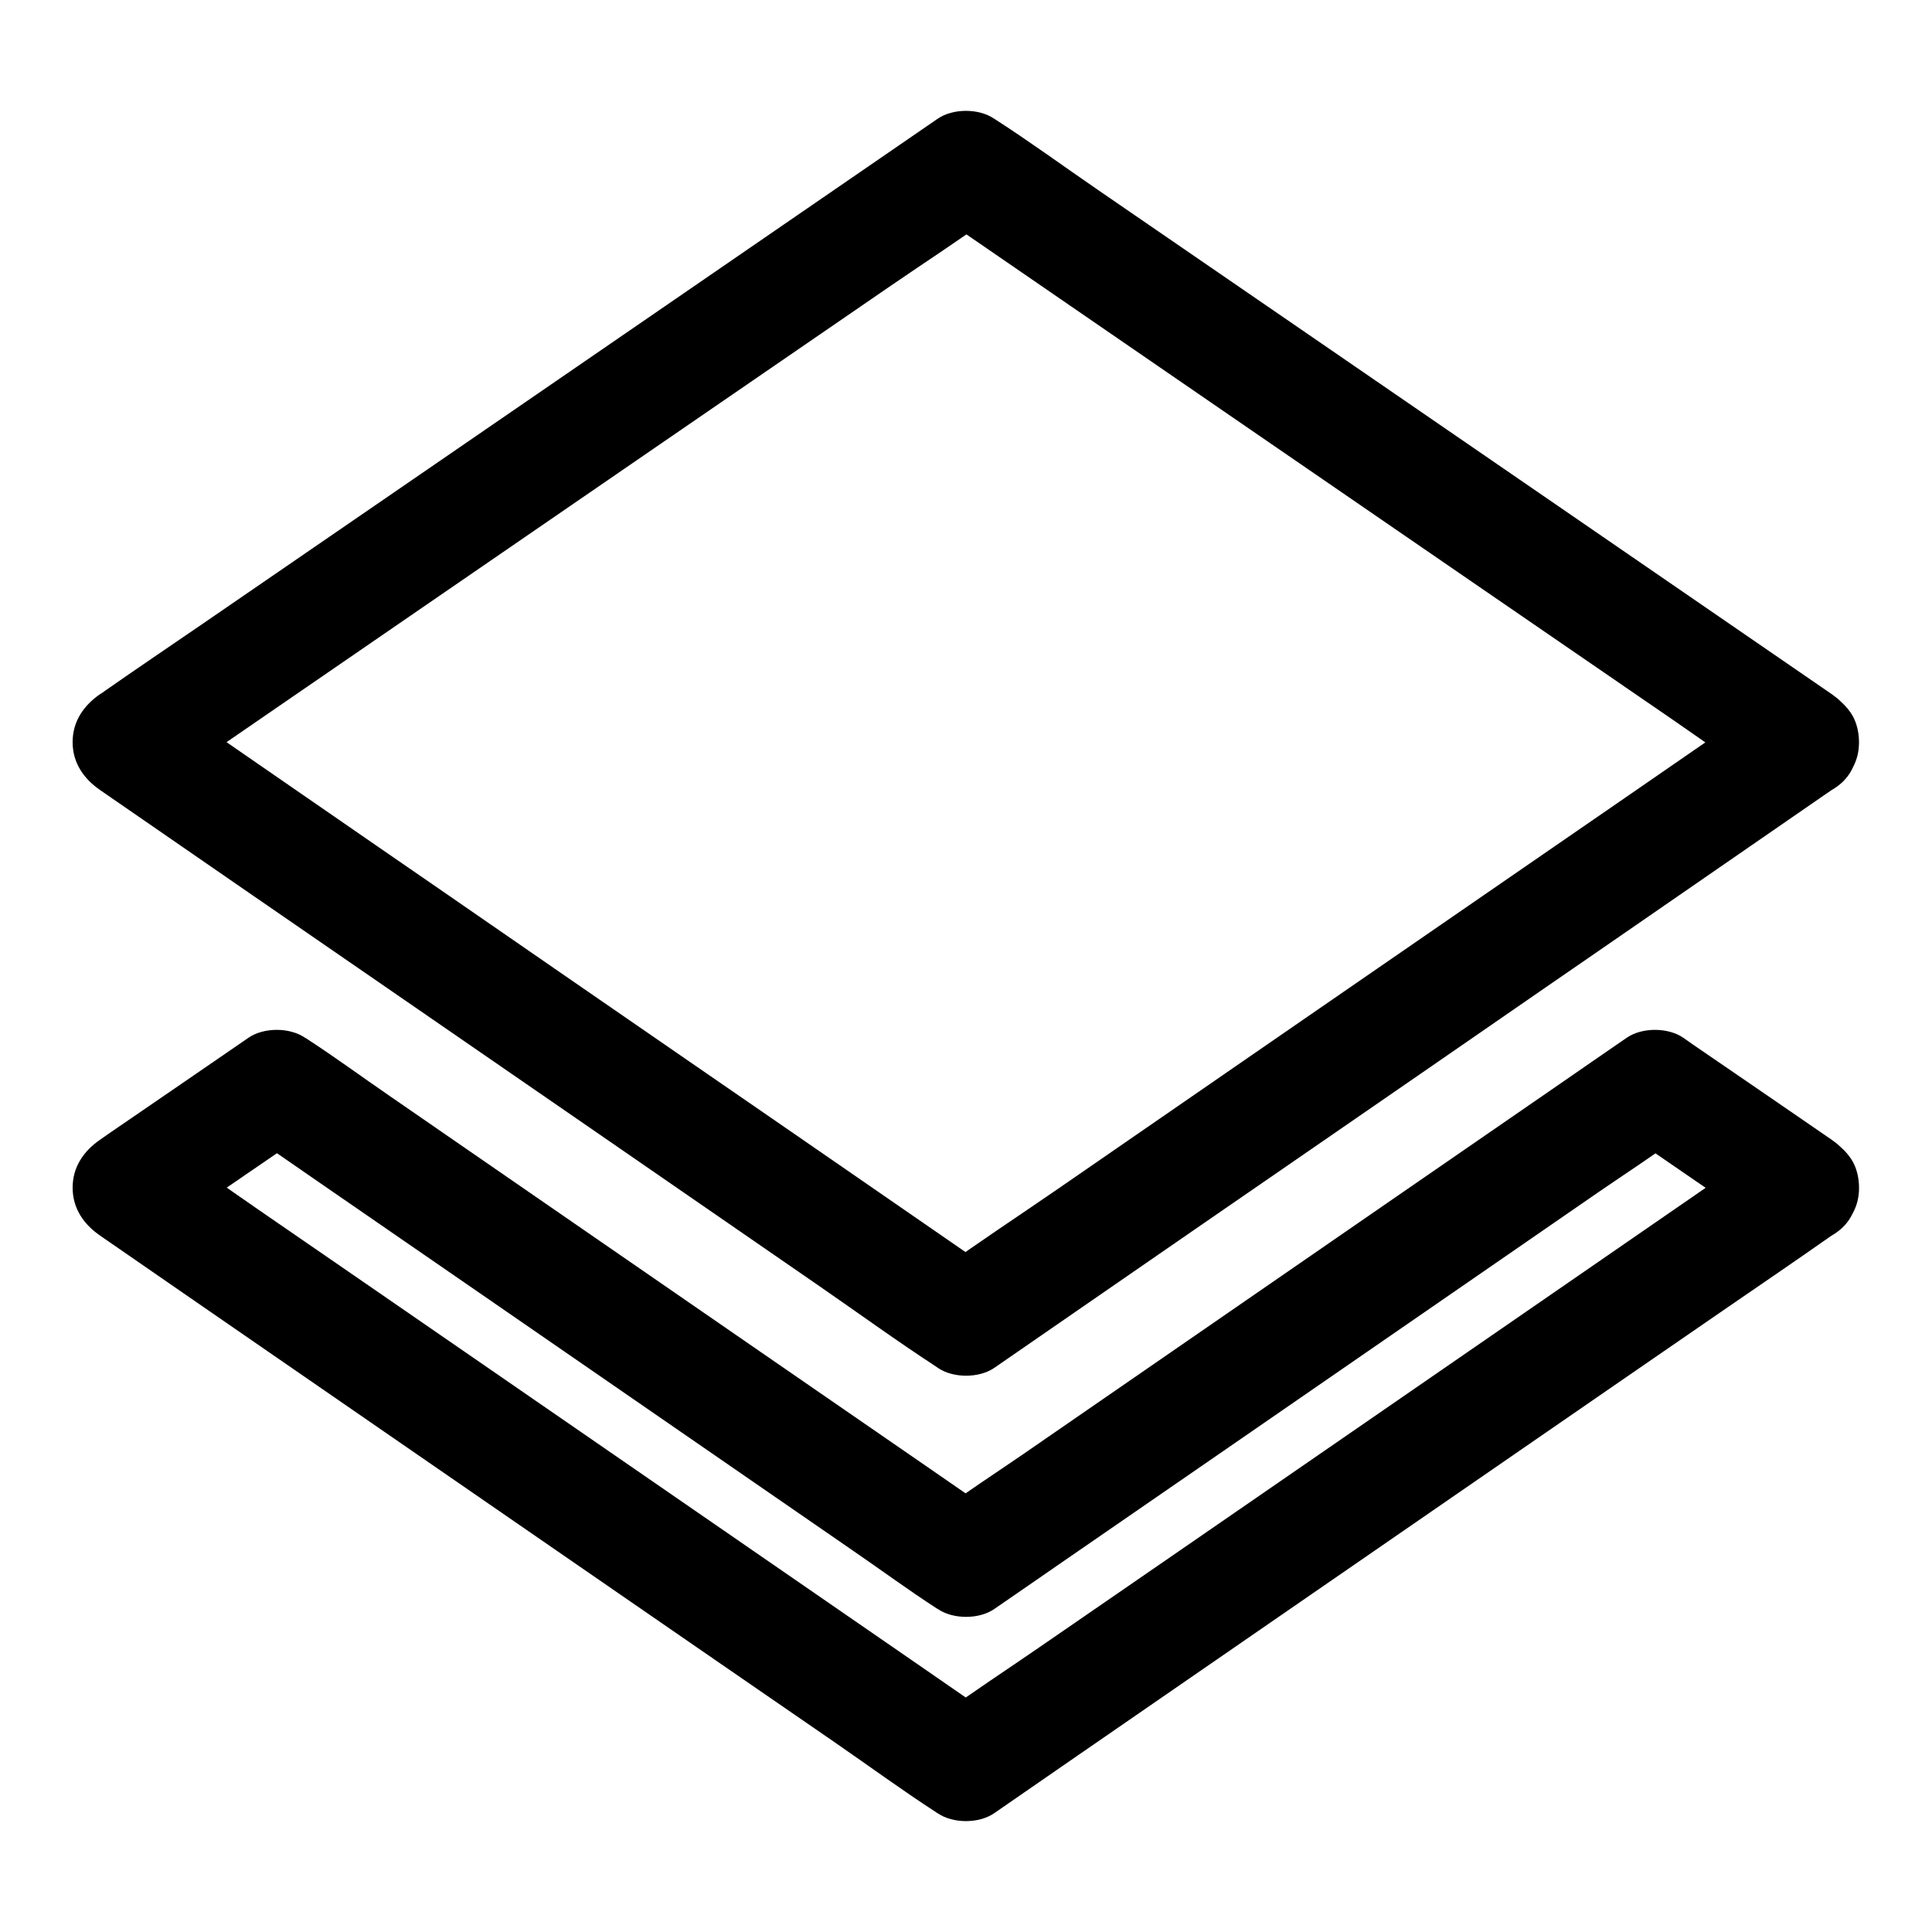 <?xml version="1.0" encoding="UTF-8"?>
<!-- Uploaded to: SVG Repo, www.svgrepo.com, Generator: SVG Repo Mixer Tools -->
<svg fill="#000000" width="800px" height="800px" version="1.1" viewBox="144 144 512 512" xmlns="http://www.w3.org/2000/svg">
 <g>
  <path d="m614.51 327.92c-13.188 9.102-26.371 18.203-39.559 27.305-10.086 6.938-20.121 13.875-30.207 20.812-19.977 13.777-39.902 27.504-59.875 41.277-20.172 13.922-40.297 27.797-60.469 41.723-10.48 7.231-21.105 14.168-31.391 21.648-0.148 0.098-0.297 0.195-0.492 0.344h14.906c-8.707-6.004-17.367-12.004-26.074-18.008-19.434-13.43-38.918-26.863-58.352-40.246-20.469-14.121-40.984-28.242-61.449-42.41-11.809-8.117-23.617-16.285-35.375-24.402-12.891-8.906-25.73-17.762-38.621-26.668-0.688-0.441-1.328-0.934-2.016-1.379v25.484c7.379-5.066 14.809-10.184 22.188-15.254 17.613-12.102 35.277-24.254 52.891-36.359 21.402-14.711 42.754-29.371 64.156-44.082 18.5-12.695 36.949-25.387 55.449-38.082 8.953-6.148 18.105-12.055 26.863-18.449 0.148-0.098 0.246-0.195 0.395-0.246h-14.906c7.379 5.066 14.809 10.184 22.188 15.254 17.613 12.102 35.277 24.254 52.891 36.359 21.402 14.711 42.754 29.371 64.156 44.082 18.5 12.695 36.949 25.387 55.449 38.082 8.953 6.148 17.762 12.594 26.863 18.449 0.148 0.098 0.246 0.195 0.395 0.246 6.394 4.379 16.68 1.379 20.172-5.312 3.984-7.527 1.523-15.5-5.312-20.172-7.379-5.066-14.809-10.184-22.188-15.254-17.613-12.102-35.277-24.254-52.891-36.359-21.402-14.711-42.754-29.371-64.156-44.082-18.5-12.695-36.949-25.387-55.449-38.082-8.953-6.148-17.762-12.594-26.863-18.449-0.148-0.098-0.246-0.195-0.395-0.246-4.035-2.754-10.875-2.754-14.906 0-7.379 5.066-14.809 10.184-22.188 15.254-17.613 12.102-35.277 24.254-52.891 36.359-21.402 14.711-42.754 29.371-64.156 44.082-18.5 12.695-36.949 25.387-55.449 38.082-8.965 6.152-17.965 12.203-26.871 18.453-0.148 0.098-0.246 0.195-0.395 0.246-4.379 3-7.332 7.231-7.332 12.742 0 5.512 2.953 9.742 7.332 12.742 13.188 9.102 26.371 18.203 39.559 27.305 10.086 6.938 20.121 13.875 30.207 20.812 19.977 13.777 39.902 27.504 59.875 41.277 20.172 13.922 40.297 27.797 60.469 41.723 10.48 7.231 20.762 14.711 31.391 21.648 0.148 0.098 0.297 0.195 0.492 0.344 4.035 2.754 10.875 2.754 14.906 0 8.707-6.004 17.367-12.004 26.074-18.008 19.434-13.43 38.918-26.863 58.352-40.246 20.469-14.121 40.984-28.242 61.449-42.41 11.809-8.117 23.617-16.285 35.375-24.402 12.891-8.906 25.73-17.762 38.621-26.668 0.688-0.441 1.328-0.934 2.016-1.379 3.199-2.215 5.707-4.969 6.789-8.809 0.984-3.543 0.543-8.215-1.477-11.367-4.027-6.289-13.375-9.98-20.164-5.305z"/>
  <path d="m614.51 446c-7.379 5.117-14.762 10.184-22.141 15.301-17.664 12.203-35.324 24.355-52.988 36.555-21.352 14.711-42.707 29.473-64.059 44.184-18.5 12.742-37 25.535-55.547 38.277-8.906 6.148-18.055 12.102-26.812 18.5-0.148 0.098-0.246 0.195-0.395 0.246h14.906c-7.379-5.117-14.762-10.184-22.141-15.301-17.664-12.203-35.324-24.355-52.988-36.555-21.352-14.711-42.707-29.473-64.059-44.184-18.5-12.742-37-25.535-55.547-38.277-8.953-6.148-17.762-12.547-26.812-18.5-0.148-0.098-0.246-0.195-0.395-0.246v25.484c11.465-7.871 22.879-15.742 34.34-23.566 1.672-1.133 3.297-2.262 4.969-3.445h-14.906c6.051 4.184 12.102 8.316 18.105 12.496 14.562 10.035 29.176 20.121 43.738 30.16 17.562 12.102 35.129 24.254 52.691 36.359 15.203 10.48 30.406 20.961 45.559 31.438 7.379 5.066 14.66 10.43 22.188 15.301 0.098 0.051 0.195 0.148 0.344 0.195 4.035 2.754 10.875 2.754 14.906 0 6.051-4.184 12.102-8.316 18.105-12.496 14.562-10.035 29.176-20.121 43.738-30.16 17.562-12.102 35.129-24.254 52.691-36.359 15.203-10.48 30.406-20.961 45.559-31.438 7.379-5.066 14.957-9.988 22.188-15.301 0.098-0.098 0.195-0.148 0.344-0.195h-14.906c11.465 7.871 22.879 15.742 34.34 23.566 1.672 1.133 3.297 2.262 4.969 3.445 6.394 4.379 16.68 1.379 20.172-5.312 3.984-7.527 1.523-15.5-5.312-20.172-11.465-7.871-22.879-15.742-34.34-23.566-1.672-1.133-3.297-2.262-4.969-3.445-4.035-2.754-10.875-2.754-14.906 0-6.051 4.184-12.102 8.316-18.105 12.496-14.562 10.035-29.176 20.121-43.738 30.16-17.562 12.102-35.129 24.254-52.691 36.359-15.203 10.48-30.406 20.961-45.559 31.438-7.379 5.066-14.957 9.988-22.188 15.301-0.098 0.098-0.195 0.148-0.344 0.195h14.906c-6.051-4.184-12.102-8.316-18.105-12.496-14.562-10.035-29.176-20.121-43.738-30.16-17.562-12.102-35.129-24.254-52.691-36.359-15.203-10.48-30.406-20.961-45.559-31.438-7.379-5.066-14.66-10.43-22.188-15.301-0.098-0.051-0.195-0.148-0.344-0.195-4.035-2.754-10.875-2.754-14.906 0-11.465 7.871-22.879 15.742-34.34 23.566-1.672 1.133-3.297 2.262-4.969 3.445-4.379 3-7.332 7.231-7.332 12.742 0 5.512 2.953 9.742 7.332 12.742 7.379 5.117 14.762 10.184 22.141 15.301 17.664 12.203 35.324 24.355 52.988 36.555 21.352 14.711 42.707 29.473 64.059 44.184 18.5 12.742 37 25.535 55.547 38.277 8.906 6.148 17.711 12.594 26.812 18.5 0.148 0.098 0.246 0.195 0.395 0.246 4.035 2.754 10.875 2.754 14.906 0 7.379-5.117 14.762-10.184 22.141-15.301 17.664-12.203 35.324-24.355 52.988-36.555 21.352-14.711 42.707-29.473 64.059-44.184 18.5-12.742 37-25.535 55.547-38.277 8.953-6.148 17.91-12.25 26.812-18.5 0.148-0.098 0.246-0.195 0.395-0.246 3.199-2.215 5.707-4.969 6.789-8.809 0.984-3.543 0.543-8.215-1.477-11.367-4.035-6.293-13.383-9.98-20.172-5.309z"/>
 </g>
</svg>